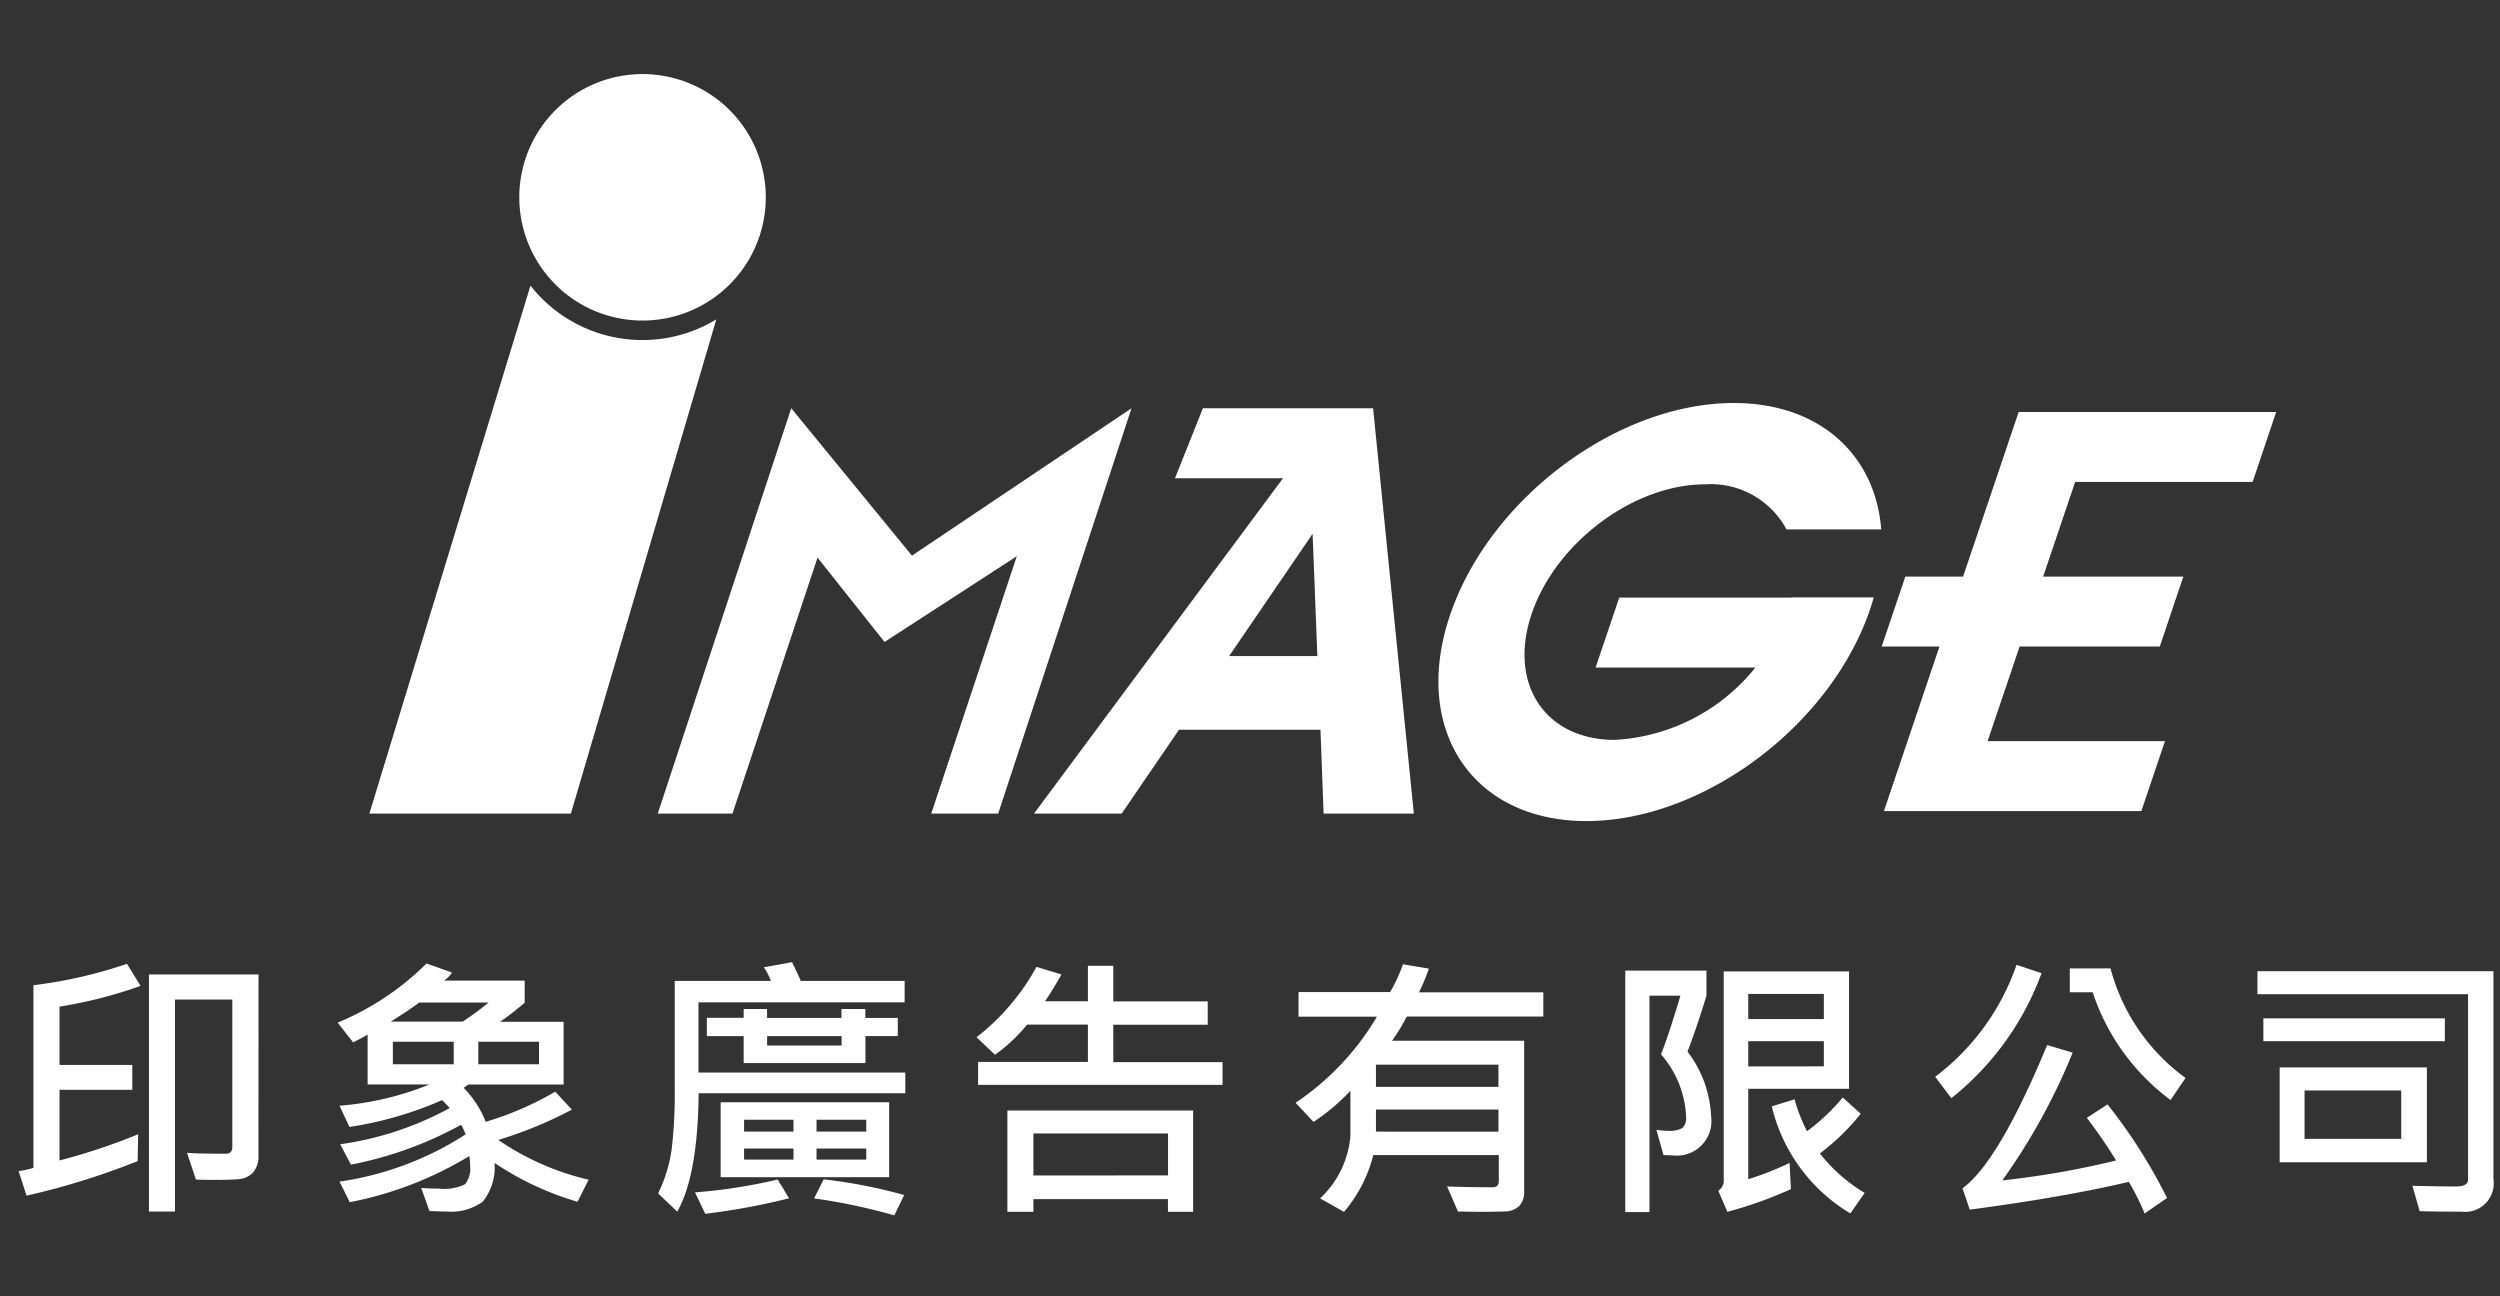 <svg xmlns="http://www.w3.org/2000/svg" xmlns:xlink="http://www.w3.org/1999/xlink" width="135" height="70" viewBox="0 0 135 70">
  <rect x="0" y="0" width="135" height="70" fill="#333333" stroke="none"/>
  <defs>
    <clipPath id="clip-path">
      <rect id="矩形_5298" data-name="矩形 5298" width="135" height="70" transform="translate(403 4204)" fill="#fff" stroke="#707070" stroke-width="1"/>
    </clipPath>
  </defs>
  <g id="蒙版组_830" data-name="蒙版组 830" transform="translate(-403 -4204)" clip-path="url(#clip-path)">
    <g id="组_4453" data-name="组 4453" transform="translate(307.145 -24.69)">
      <g id="组_4423" data-name="组 4423" transform="translate(115.801 4232.69)">
        <path id="路径_6718" data-name="路径 6718" d="M28.08,6.655A6.655,6.655,0,1,1,21.425,0,6.655,6.655,0,0,1,28.08,6.655Z" transform="translate(-6.674)" fill="#fff"/>
        <path id="路径_6719" data-name="路径 6719" d="M14.751,23.778A7.68,7.68,0,0,1,8.7,20.84L0,49.35H10.881l7.855-26.69A7.647,7.647,0,0,1,14.751,23.778Z" transform="translate(0 -9.416)" fill="#fff"/>
        <path id="路径_6720" data-name="路径 6720" d="M28.41,54.808,35.618,32.92l6.518,7.959L53.993,32.92l-7.2,21.888H43.178l4.621-13.9-7.143,4.632-3.618-4.555L32.445,54.808" transform="translate(-12.837 -14.874)" fill="#fff"/>
        <path id="路径_6721" data-name="路径 6721" d="M81.109,54.808h4.873l-2.2-21.888H74.592L73.084,36.7h5.833L65.47,54.808h4.736L73.3,50.281h7.641Zm-5.1-8.508,4.506-6.6.258,6.6Z" transform="translate(-29.581 -14.874)" fill="#fff"/>
        <path id="路径_6722" data-name="路径 6722" d="M169.01,37.067l1.272-3.777H156.375l-3,8.886h-3.119l-1.277,3.777H152.1l-3,8.886h13.9l1.277-3.777h-9.577l1.727-5.109h7.57l1.272-3.777h-7.57l1.727-5.109Z" transform="translate(-67.314 -15.041)" fill="#fff"/>
        <path id="路径_6723" data-name="路径 6723" d="M124.4,42.917h-9.324L113.8,46.694h8.628a10.456,10.456,0,0,1-7.587,3.908c-3.81,0-5.805-3.086-4.462-6.9s5.52-6.9,9.33-6.9a4.642,4.642,0,0,1,4.4,2.434h5.114c-.312-4.013-3.311-6.825-7.959-6.825-6.233,0-13.068,5.054-15.267,11.287s1.069,11.287,7.307,11.287,13.068-5.054,15.267-11.287q.14-.4.247-.789H124.4Z" transform="translate(-47.583 -14.648)" fill="#fff"/>
      </g>
      <g id="组_4424" data-name="组 4424" transform="translate(96.855 4280.647)">
        <path id="路径_6724" data-name="路径 6724" d="M24.729,90.062a24.292,24.292,0,0,1-4.375,1.12V94.33h3.93v1.343h-3.93v3.815A32.884,32.884,0,0,0,24.6,98.074l-.027,1.449a39.726,39.726,0,0,1-6,1.867l-.427-1.325a5.067,5.067,0,0,0,.8-.178V90.026a25.009,25.009,0,0,0,5.051-1.156Zm6.367,9.15a1.3,1.3,0,0,1-.3.934,1.187,1.187,0,0,1-.827.356c-.347.027-.765.036-1.272.036-.365,0-.685-.009-.978-.018l-.48-1.449q.427.053,2.108.053c.222,0,.338-.124.338-.373V90.8H26.588v11.445H25.183v-12.8H31.1Z" transform="translate(-18.14 -88.781)" fill="#fff"/>
        <path id="路径_6725" data-name="路径 6725" d="M51.072,100.526l-.6,1.192a16.066,16.066,0,0,1-4.482-2.1,2.952,2.952,0,0,1-.631,2.09,2.909,2.909,0,0,1-1.983.534c-.258,0-.56-.009-.9-.027l-.445-1.245c.347.027.667.036.96.036a2.511,2.511,0,0,0,1.414-.24,1.363,1.363,0,0,0,.267-1,2.934,2.934,0,0,0-.044-.516,19.6,19.6,0,0,1-6.456,2.49l-.551-1.112a17,17,0,0,0,6.812-2.552,3.778,3.778,0,0,0-.249-.516,20.252,20.252,0,0,1-5.949,2.152l-.578-1.1a17.309,17.309,0,0,0,5.913-1.956c-.071-.08-.213-.231-.409-.427a19.837,19.837,0,0,1-5.006,1.449l-.534-1.147a16.348,16.348,0,0,0,4.855-1.147H39.138V92.692c-.178.107-.445.249-.783.418l-.836-1.067a14.839,14.839,0,0,0,4.8-3.192l1.378.489a1.8,1.8,0,0,1-.427.436h4.348v1.192A14.845,14.845,0,0,1,46.288,92H49.72v3.388H44.572l-.249.178A5.391,5.391,0,0,1,45.514,97.4a17.024,17.024,0,0,0,3.753-1.627l.9.969a22.052,22.052,0,0,1-3.975,1.636A14.43,14.43,0,0,0,51.072,100.526Zm-5.4-9.568H41.922c-.409.311-.925.649-1.538,1.032h3.886A17.365,17.365,0,0,0,45.674,90.958Zm-1.885,3.335V93.074H40.5v1.218Zm4.606,0V93.074H45.114v1.218Z" transform="translate(-20.286 -88.779)" fill="#fff"/>
        <path id="路径_6726" data-name="路径 6726" d="M70.328,95.848H59.168c-.027,2.97-.418,5.1-1.156,6.394l-1.032-.987a7.807,7.807,0,0,0,.738-2.428,25.544,25.544,0,0,0,.16-3.157V89.784h5.193a3.351,3.351,0,0,0-.382-.738l1.521-.276c.249.507.409.845.471,1.014h5.611V90.94H59.159v3.788H70.328Zm-6.278,5.673a35.792,35.792,0,0,1-4.526.836l-.551-1.156a28.922,28.922,0,0,0,4.464-.694Zm5.878-8.759H68.176v1.458H61.6V92.763H59.612v-.987H61.6V91.3h1.263v.48h4.019V91.3h1.289v.48h1.752v.987Zm-.471,7.621h-9.1V96.337h9.1v4.046ZM64.29,97.92v-.64H61.622v.64Zm0,1.512v-.6H61.622v.6Zm2.6-6.162v-.507H62.867v.507Zm3.379,8.074-.534,1.1a31.3,31.3,0,0,0-4.331-.916l.516-1.032A27.9,27.9,0,0,1,70.265,101.344ZM68.22,97.92v-.64H65.535v.64Zm0,1.512v-.6H65.535v.6Z" transform="translate(-22.442 -88.77)" fill="#fff"/>
        <path id="路径_6727" data-name="路径 6727" d="M89.6,95.419H76.4V94.183H82.33V92.165H79.049a8.875,8.875,0,0,1-1.734,1.627l-1-.943a12.224,12.224,0,0,0,3.237-3.8l1.352.409c-.267.471-.56.96-.889,1.449H82.33V88.99H83.7v1.921h5.1v1.263H83.7v2.019h5.9Zm-1.574,6.856H86.652v-.685H79.387v.685H77.982V96.806H88.012v5.469Zm-1.369-1.965V98.043H79.387v2.268Z" transform="translate(-24.583 -88.794)" fill="#fff"/>
        <path id="路径_6728" data-name="路径 6728" d="M109.073,91.719h-7.381a10.048,10.048,0,0,1-.791,1.307h7.132v8.145a1.084,1.084,0,0,1-.267.783,1.164,1.164,0,0,1-.818.293c-.365.009-.729.018-1.085.018-.569,0-1.04-.009-1.405-.018l-.587-1.352c.64.027,1.467.044,2.472.044q.32,0,.32-.347V99.2H99.887a7.573,7.573,0,0,1-1.583,3.068l-1.289-.729a5.2,5.2,0,0,0,1.636-3.361V95.729a10.994,10.994,0,0,1-1.992,1.681l-.969-1.032a14.443,14.443,0,0,0,4.393-4.651H95.85V90.4h4.944a8.6,8.6,0,0,0,.694-1.5l1.4.231a9.943,9.943,0,0,1-.534,1.281h6.714v1.307Zm-2.428,3.8v-1.2H100.03v1.2Zm0,2.419V96.743H100.03v1.192Z" transform="translate(-26.729 -88.784)" fill="#fff"/>
        <path id="路径_6729" data-name="路径 6729" d="M119.071,93.655a6.163,6.163,0,0,1,1.272,3.468,1.866,1.866,0,0,1-2.09,2.134c-.151,0-.311-.009-.48-.018l-.382-1.361a3.788,3.788,0,0,0,.676.053,1.288,1.288,0,0,0,.729-.151.731.731,0,0,0,.2-.6A5.488,5.488,0,0,0,117.64,93.8c.285-.711.631-1.761,1.049-3.166h-1.672v11.685H115.71V89.28h4.384v1.361C119.756,91.743,119.418,92.757,119.071,93.655Zm8.723,2.01h-5.442v4.882a16.493,16.493,0,0,0,2.232-.88l.071,1.414a22.006,22.006,0,0,1-3.432,1.227l-.489-1.138a.651.651,0,0,0,.293-.6V89.324h6.767ZM126.434,91.9V90.543h-4.082V91.9h4.082Zm0,2.552V93.095h-4.082v1.361Zm2.205,6.829-.774,1.112a9.213,9.213,0,0,1-4.242-5.78l1.227-.382a9.059,9.059,0,0,0,.676,1.725,11.083,11.083,0,0,0,1.93-1.823l.969.88a12.306,12.306,0,0,1-2.205,2.143A8.747,8.747,0,0,0,128.64,101.285Z" transform="translate(-28.946 -88.826)" fill="#fff"/>
        <path id="路径_6730" data-name="路径 6730" d="M140.275,89.384a15.378,15.378,0,0,1-4.873,6.749l-.871-1.156a12.77,12.77,0,0,0,4.393-6.047Zm6.776,12.138-1.209.836a13.833,13.833,0,0,0-.854-1.707q-3.508.827-8.59,1.5L136.006,101q1.947-1.414,4.571-7.736l1.378.409a33.38,33.38,0,0,1-3.8,6.9,47.268,47.268,0,0,0,6.145-1.076,25.416,25.416,0,0,0-1.583-2.3l1.12-.729A28.7,28.7,0,0,1,147.051,101.522Zm1-6.483-.809,1.192a11.86,11.86,0,0,1-4.206-5.816H141.8V89.126H144A10.7,10.7,0,0,0,148.047,95.039Z" transform="translate(-31.031 -88.788)" fill="#fff"/>
        <path id="路径_6731" data-name="路径 6731" d="M166.843,100.533a1.547,1.547,0,0,1-1.734,1.77c-1.023,0-1.778-.009-2.25-.027l-.391-1.369c1.129.027,1.912.036,2.356.036s.649-.124.649-.382v-10H154.1V89.32h12.743v11.213ZM164.22,93.1h-9.8V91.863h9.8Zm-.969,6.536H155.3V94.513h7.95Zm-1.387-1.263V95.758h-5.22v2.614Z" transform="translate(-33.198 -88.831)" fill="#fff"/>
      </g>
    </g>
  </g>
</svg>
